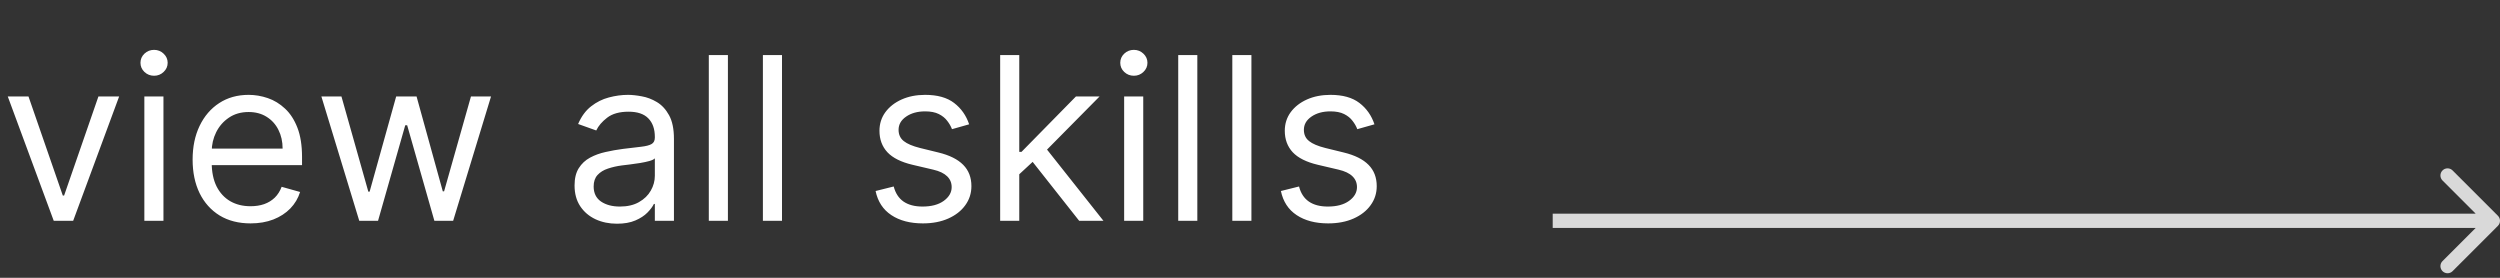 <svg width="351" height="39" viewBox="0 0 351 39" fill="none" xmlns="http://www.w3.org/2000/svg">
<rect x="0" y="0" width="351" height="39" fill="#333333" stroke="none"/>
<path d="M16.727 13.546L10.273 31H7.545L1.091 13.546H4L8.818 27.454H9L13.818 13.546H16.727ZM20.267 31V13.546H22.949V31H20.267ZM21.631 10.636C21.108 10.636 20.657 10.458 20.278 10.102C19.907 9.746 19.722 9.318 19.722 8.818C19.722 8.318 19.907 7.89 20.278 7.534C20.657 7.178 21.108 7 21.631 7C22.153 7 22.6 7.178 22.972 7.534C23.35 7.89 23.54 8.318 23.54 8.818C23.54 9.318 23.35 9.746 22.972 10.102C22.6 10.458 22.153 10.636 21.631 10.636ZM35.179 31.364C33.497 31.364 32.046 30.992 30.827 30.25C29.615 29.5 28.679 28.454 28.02 27.114C27.368 25.765 27.043 24.197 27.043 22.409C27.043 20.621 27.368 19.046 28.02 17.682C28.679 16.311 29.596 15.242 30.77 14.477C31.952 13.704 33.331 13.318 34.906 13.318C35.815 13.318 36.713 13.47 37.599 13.773C38.486 14.076 39.293 14.568 40.02 15.25C40.747 15.924 41.327 16.818 41.758 17.932C42.19 19.046 42.406 20.417 42.406 22.046V23.182H28.952V20.864H39.679C39.679 19.879 39.482 19 39.088 18.227C38.702 17.454 38.149 16.845 37.429 16.398C36.717 15.951 35.876 15.727 34.906 15.727C33.838 15.727 32.914 15.992 32.133 16.523C31.361 17.046 30.766 17.727 30.349 18.568C29.933 19.409 29.724 20.311 29.724 21.273V22.818C29.724 24.136 29.952 25.254 30.406 26.171C30.868 27.079 31.509 27.773 32.327 28.25C33.145 28.72 34.096 28.954 35.179 28.954C35.883 28.954 36.52 28.856 37.088 28.659C37.664 28.454 38.16 28.151 38.577 27.75C38.993 27.341 39.315 26.833 39.543 26.227L42.133 26.954C41.861 27.833 41.403 28.606 40.758 29.273C40.115 29.932 39.319 30.447 38.372 30.818C37.425 31.182 36.361 31.364 35.179 31.364ZM50.44 31L45.122 13.546H47.94L51.713 26.909H51.895L55.622 13.546H58.486L62.168 26.864H62.349L66.122 13.546H68.94L63.622 31H60.986L57.168 17.591H56.895L53.077 31H50.44ZM86.622 31.409C85.516 31.409 84.512 31.201 83.611 30.784C82.709 30.36 81.993 29.75 81.463 28.954C80.933 28.151 80.668 27.182 80.668 26.046C80.668 25.046 80.865 24.235 81.258 23.614C81.653 22.985 82.179 22.492 82.838 22.136C83.497 21.78 84.224 21.515 85.02 21.341C85.823 21.159 86.63 21.015 87.44 20.909C88.501 20.773 89.361 20.671 90.02 20.602C90.687 20.526 91.171 20.401 91.474 20.227C91.785 20.053 91.94 19.75 91.94 19.318V19.227C91.94 18.106 91.633 17.235 91.02 16.614C90.414 15.992 89.493 15.682 88.258 15.682C86.978 15.682 85.974 15.962 85.247 16.523C84.52 17.083 84.008 17.682 83.713 18.318L81.168 17.409C81.622 16.349 82.228 15.523 82.986 14.932C83.751 14.333 84.584 13.917 85.486 13.682C86.395 13.439 87.289 13.318 88.168 13.318C88.728 13.318 89.372 13.386 90.099 13.523C90.834 13.652 91.543 13.921 92.224 14.329C92.914 14.739 93.486 15.356 93.94 16.182C94.395 17.008 94.622 18.114 94.622 19.5V31H91.94V28.636H91.804C91.622 29.015 91.319 29.421 90.895 29.852C90.471 30.284 89.906 30.651 89.202 30.954C88.497 31.258 87.637 31.409 86.622 31.409ZM87.031 29C88.092 29 88.986 28.792 89.713 28.375C90.448 27.958 91.001 27.421 91.372 26.761C91.751 26.102 91.94 25.409 91.94 24.682V22.227C91.827 22.364 91.577 22.489 91.19 22.602C90.812 22.708 90.372 22.803 89.872 22.886C89.38 22.962 88.899 23.03 88.429 23.091C87.967 23.144 87.592 23.189 87.304 23.227C86.607 23.318 85.956 23.466 85.349 23.671C84.751 23.867 84.266 24.167 83.895 24.568C83.531 24.962 83.349 25.5 83.349 26.182C83.349 27.114 83.694 27.818 84.383 28.296C85.081 28.765 85.963 29 87.031 29ZM102.199 7.727V31H99.517V7.727H102.199ZM109.793 7.727V31H107.111V7.727H109.793ZM136.068 17.454L133.659 18.136C133.508 17.735 133.284 17.345 132.989 16.966C132.701 16.579 132.307 16.261 131.807 16.011C131.307 15.761 130.667 15.636 129.886 15.636C128.818 15.636 127.928 15.883 127.216 16.375C126.511 16.86 126.159 17.477 126.159 18.227C126.159 18.894 126.402 19.421 126.886 19.807C127.371 20.193 128.129 20.515 129.159 20.773L131.75 21.409C133.311 21.788 134.473 22.367 135.239 23.148C136.004 23.921 136.386 24.917 136.386 26.136C136.386 27.136 136.098 28.03 135.523 28.818C134.955 29.606 134.159 30.227 133.136 30.682C132.114 31.136 130.924 31.364 129.568 31.364C127.788 31.364 126.314 30.977 125.148 30.204C123.981 29.432 123.242 28.303 122.932 26.818L125.477 26.182C125.72 27.121 126.178 27.826 126.852 28.296C127.534 28.765 128.424 29 129.523 29C130.773 29 131.765 28.735 132.5 28.204C133.242 27.667 133.614 27.023 133.614 26.273C133.614 25.667 133.402 25.159 132.977 24.75C132.553 24.333 131.902 24.023 131.023 23.818L128.114 23.136C126.515 22.758 125.341 22.171 124.591 21.375C123.848 20.572 123.477 19.568 123.477 18.364C123.477 17.379 123.754 16.508 124.307 15.75C124.867 14.992 125.629 14.398 126.591 13.966C127.561 13.534 128.659 13.318 129.886 13.318C131.614 13.318 132.97 13.697 133.955 14.454C134.947 15.212 135.652 16.212 136.068 17.454ZM142.923 24.636L142.878 21.318H143.423L151.06 13.546H154.378L146.241 21.773H146.014L142.923 24.636ZM140.423 31V7.727H143.105V31H140.423ZM151.514 31L144.696 22.364L146.605 20.5L154.923 31H151.514ZM157.83 31V13.546H160.511V31H157.83ZM159.193 10.636C158.67 10.636 158.22 10.458 157.841 10.102C157.47 9.746 157.284 9.318 157.284 8.818C157.284 8.318 157.47 7.89 157.841 7.534C158.22 7.178 158.67 7 159.193 7C159.716 7 160.163 7.178 160.534 7.534C160.913 7.89 161.102 8.318 161.102 8.818C161.102 9.318 160.913 9.746 160.534 10.102C160.163 10.458 159.716 10.636 159.193 10.636ZM168.105 7.727V31H165.423V7.727H168.105ZM175.699 7.727V31H173.017V7.727H175.699ZM192.974 17.454L190.565 18.136C190.414 17.735 190.19 17.345 189.895 16.966C189.607 16.579 189.213 16.261 188.713 16.011C188.213 15.761 187.573 15.636 186.793 15.636C185.724 15.636 184.834 15.883 184.122 16.375C183.418 16.86 183.065 17.477 183.065 18.227C183.065 18.894 183.308 19.421 183.793 19.807C184.277 20.193 185.035 20.515 186.065 20.773L188.656 21.409C190.217 21.788 191.38 22.367 192.145 23.148C192.91 23.921 193.293 24.917 193.293 26.136C193.293 27.136 193.005 28.03 192.429 28.818C191.861 29.606 191.065 30.227 190.043 30.682C189.02 31.136 187.83 31.364 186.474 31.364C184.694 31.364 183.221 30.977 182.054 30.204C180.887 29.432 180.149 28.303 179.838 26.818L182.384 26.182C182.626 27.121 183.084 27.826 183.759 28.296C184.44 28.765 185.33 29 186.429 29C187.679 29 188.671 28.735 189.406 28.204C190.149 27.667 190.52 27.023 190.52 26.273C190.52 25.667 190.308 25.159 189.884 24.75C189.459 24.333 188.808 24.023 187.929 23.818L185.02 23.136C183.421 22.758 182.247 22.171 181.497 21.375C180.755 20.572 180.384 19.568 180.384 18.364C180.384 17.379 180.66 16.508 181.213 15.75C181.774 14.992 182.535 14.398 183.497 13.966C184.467 13.534 185.565 13.318 186.793 13.318C188.52 13.318 189.876 13.697 190.861 14.454C191.853 15.212 192.558 16.212 192.974 17.454Z" fill="white"/>
<path d="M350.707 31.707C351.098 31.317 351.098 30.683 350.707 30.293L344.343 23.929C343.953 23.538 343.319 23.538 342.929 23.929C342.538 24.32 342.538 24.953 342.929 25.343L348.586 31L342.929 36.657C342.538 37.047 342.538 37.681 342.929 38.071C343.319 38.462 343.953 38.462 344.343 38.071L350.707 31.707ZM218 31V32H350V31V30H218V31Z" fill="#D9D9D9"/>
</svg>
